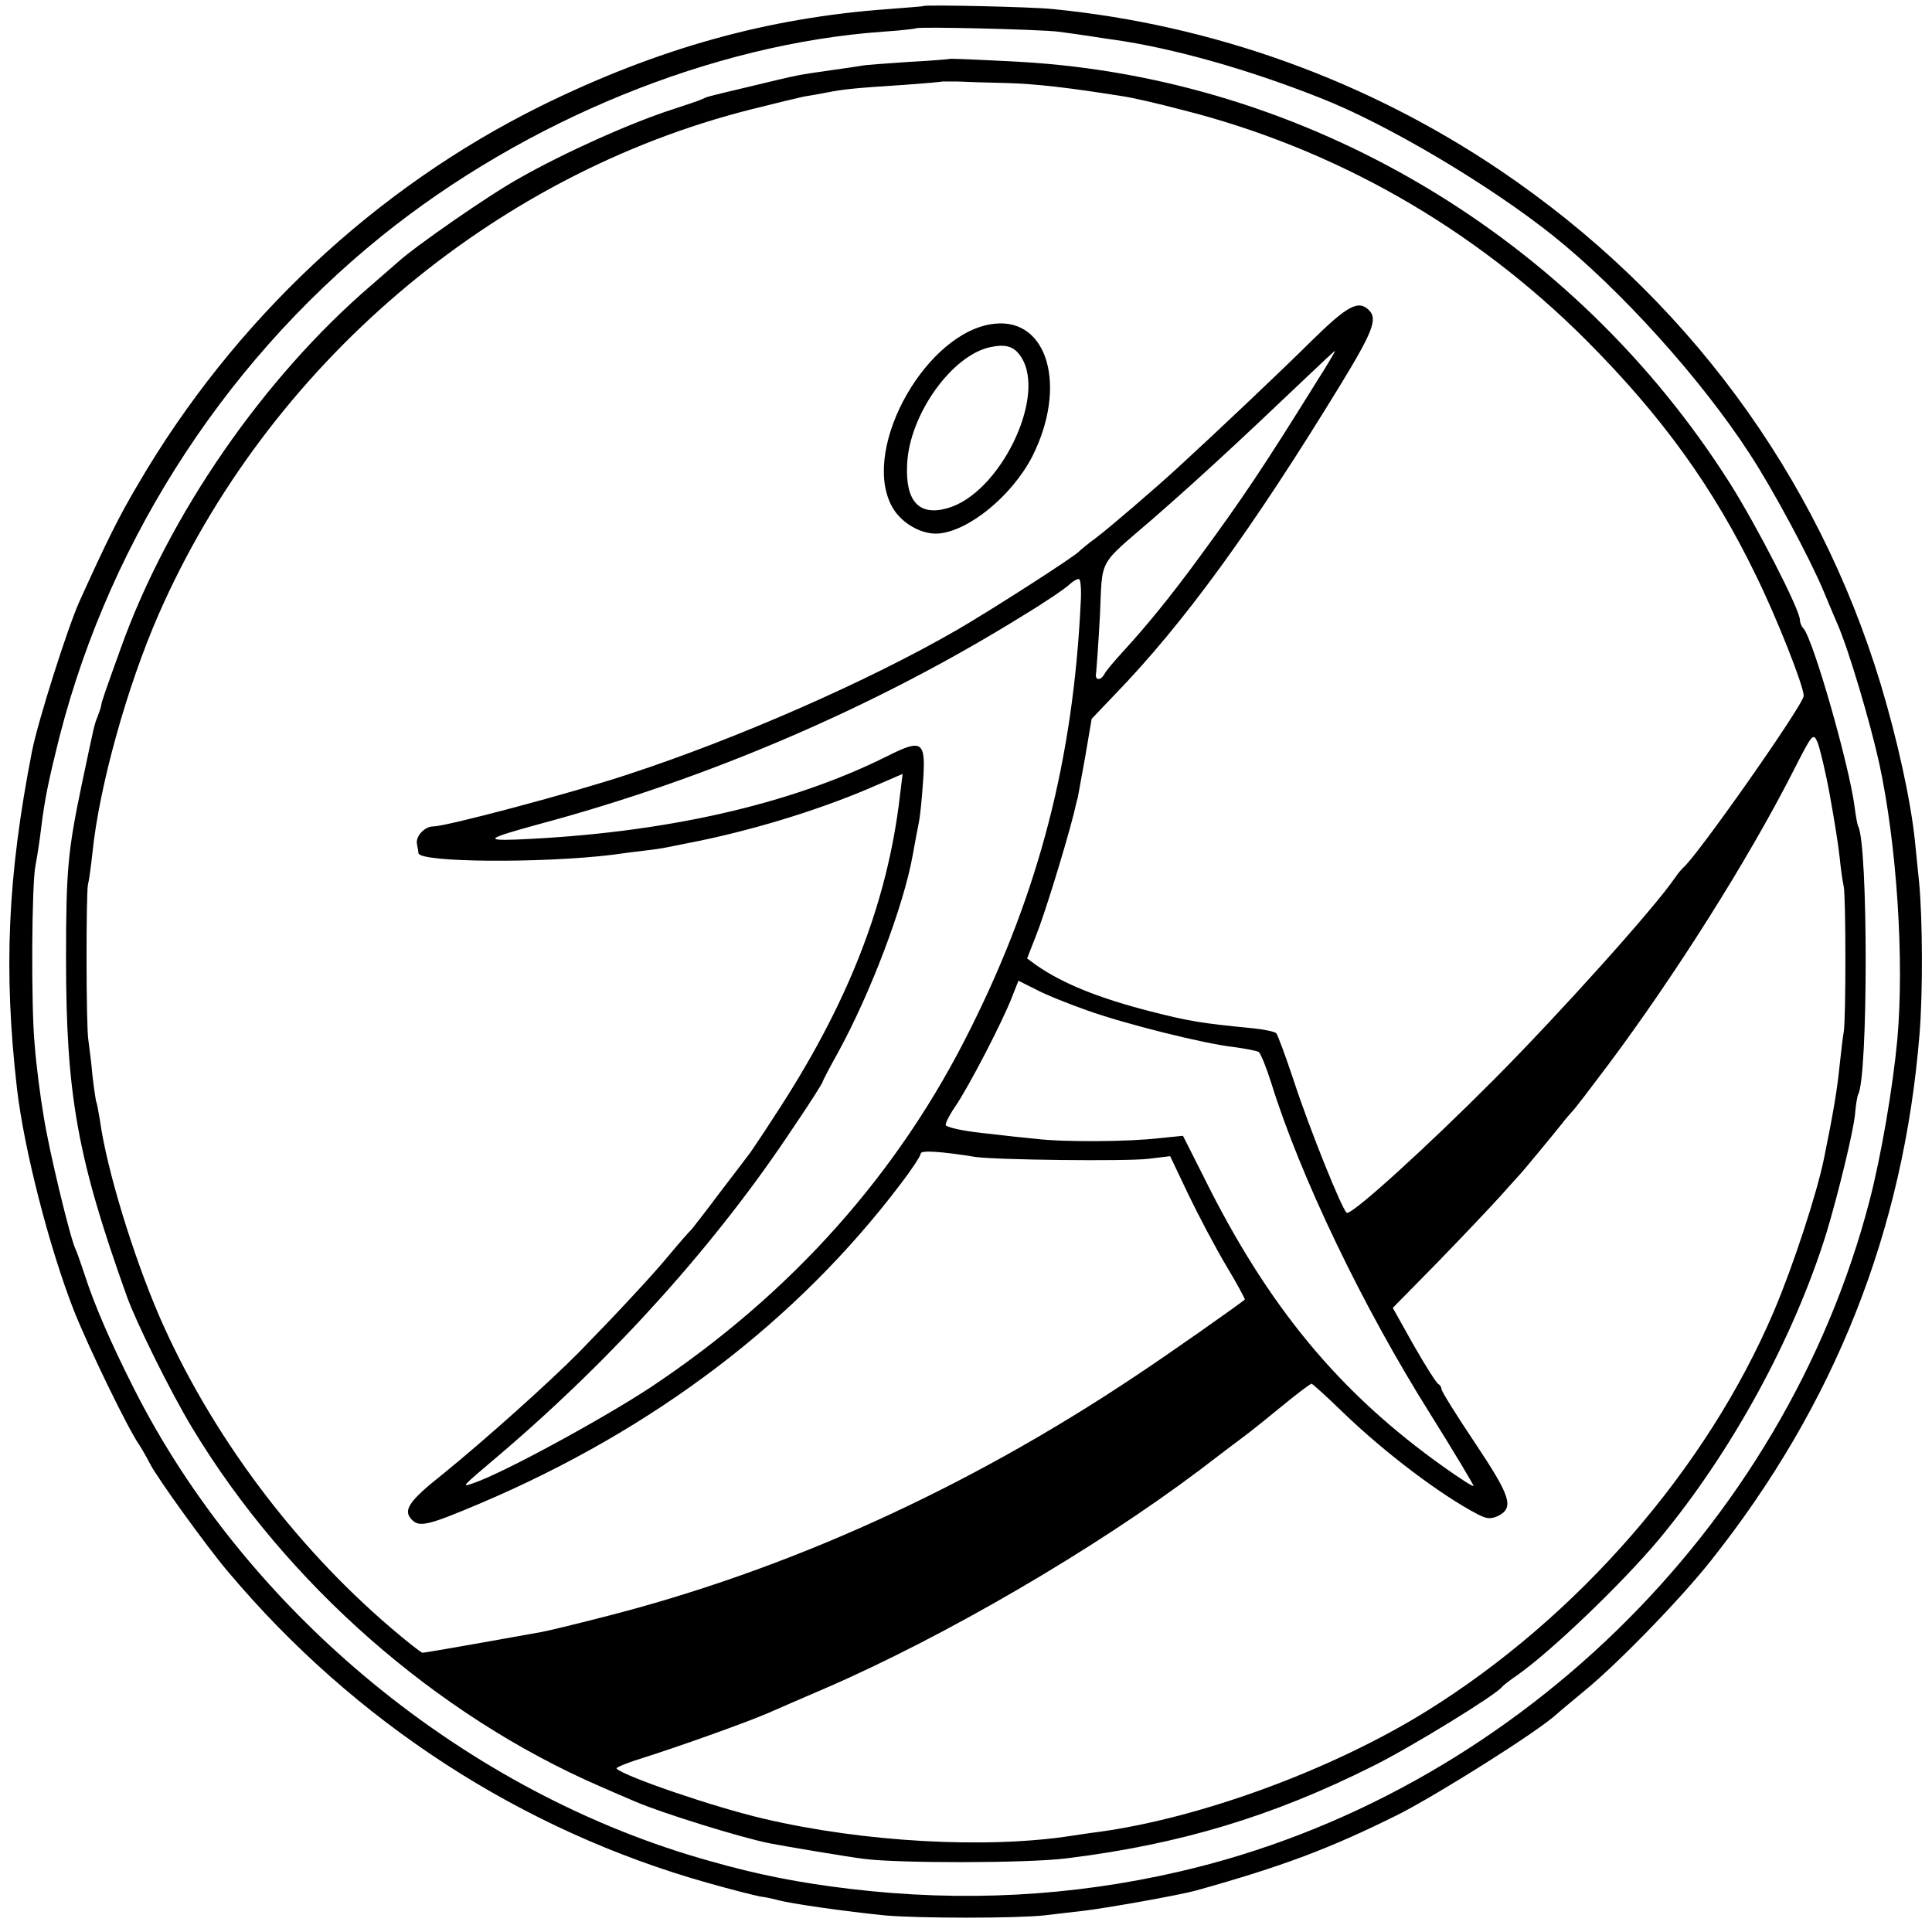 <?xml version="1.0" standalone="no"?>
<!DOCTYPE svg PUBLIC "-//W3C//DTD SVG 20010904//EN"
 "http://www.w3.org/TR/2001/REC-SVG-20010904/DTD/svg10.dtd">
<svg version="1.0" xmlns="http://www.w3.org/2000/svg"
 width="512pt" height="512pt" viewBox="0 0 512 512"
 preserveAspectRatio="xMidYMid meet">
<g transform="translate(0,512) scale(0.1,-0.1)"
fill="#000000" stroke="none">
<path d="M2447 5104 c-1 -1 -42 -4 -92 -8 -322 -23 -613 -105 -920 -256 -441
-218 -816 -570 -1069 -1003 -51 -86 -84 -153 -156 -312 -32 -72 -109 -315
-125 -395 -65 -332 -76 -581 -40 -895 19 -162 85 -419 150 -586 38 -96 142
-312 174 -358 9 -14 22 -37 29 -51 19 -37 150 -219 207 -286 335 -398 777
-685 1271 -824 60 -17 123 -33 139 -36 17 -2 37 -7 45 -9 34 -10 185 -31 285
-41 91 -8 348 -8 422 0 32 4 78 9 103 12 61 7 257 42 300 54 229 64 354 111
535 201 108 55 370 220 420 266 11 10 45 38 75 63 87 71 255 244 334 344 328
413 511 874 553 1396 9 110 8 305 -1 400 -4 41 -9 90 -11 109 -11 109 -47 272
-91 418 -169 557 -519 1031 -1009 1362 -353 238 -760 385 -1185 427 -58 6
-338 12 -343 8z m358 -68 c22 -3 60 -8 85 -12 25 -4 52 -8 60 -9 157 -22 359
-79 550 -155 176 -69 447 -230 615 -364 179 -143 393 -380 522 -579 61 -93
158 -274 195 -362 9 -22 26 -62 38 -90 30 -69 86 -259 110 -367 47 -217 67
-525 48 -734 -12 -128 -43 -308 -73 -424 -226 -871 -951 -1577 -1830 -1780
-285 -66 -575 -81 -870 -46 -135 16 -243 37 -370 73 -647 179 -1233 661 -1533
1259 -60 119 -103 219 -127 294 -10 30 -21 62 -25 70 -14 29 -69 256 -84 350
-9 52 -20 138 -24 190 -10 102 -8 429 2 476 3 16 8 46 11 68 11 90 17 127 41
226 126 536 435 1027 865 1374 382 308 878 510 1329 542 47 3 87 8 88 9 5 5
329 -3 377 -9z"/>
<path d="M2517 4964 c-1 -1 -50 -5 -108 -8 -58 -4 -115 -8 -125 -10 -11 -2
-44 -7 -74 -11 -104 -15 -84 -11 -230 -46 -113 -27 -102 -24 -120 -32 -8 -4
-42 -15 -75 -26 -110 -35 -289 -115 -410 -184 -78 -43 -278 -182 -321 -222 -6
-5 -37 -32 -69 -60 -287 -246 -539 -611 -665 -963 -41 -114 -51 -142 -52 -152
0 -3 -4 -15 -9 -28 -10 -25 -8 -19 -43 -184 -36 -173 -41 -223 -41 -458 0
-362 30 -529 161 -895 25 -70 117 -256 174 -350 248 -411 645 -760 1080 -949
36 -16 79 -34 95 -41 67 -29 282 -96 355 -110 34 -7 214 -37 248 -41 88 -12
432 -12 537 1 301 37 547 111 814 245 99 49 325 188 341 209 3 4 21 18 40 31
89 62 278 243 376 360 193 232 358 534 445 815 30 100 70 263 75 312 2 25 6
48 8 52 27 44 27 667 0 712 -2 4 -6 27 -9 50 -14 110 -110 446 -136 474 -5 5
-9 15 -9 22 0 27 -115 251 -186 363 -414 653 -1119 1072 -1879 1116 -112 6
-186 9 -188 8z m149 -64 c80 -2 171 -13 309 -35 22 -3 93 -19 157 -36 405
-102 774 -312 1074 -613 199 -200 334 -387 447 -620 56 -114 127 -294 127
-320 0 -23 -286 -430 -320 -456 -3 -3 -13 -14 -21 -26 -55 -81 -307 -361 -479
-534 -177 -178 -379 -362 -391 -354 -12 7 -100 226 -140 349 -22 66 -43 123
-47 127 -4 4 -32 10 -62 13 -133 13 -167 18 -272 45 -137 35 -232 74 -300 121
l-26 19 23 59 c21 51 78 235 101 326 4 17 8 35 10 40 1 6 10 55 20 110 l17
100 62 65 c182 188 363 437 596 818 88 144 100 177 77 200 -28 28 -57 12 -151
-80 -73 -73 -256 -246 -351 -333 -66 -61 -189 -166 -221 -190 -22 -16 -42 -33
-45 -36 -9 -12 -235 -157 -325 -209 -234 -135 -580 -287 -870 -382 -147 -49
-482 -138 -516 -138 -24 0 -48 -26 -44 -47 2 -10 4 -21 4 -24 3 -25 331 -27
516 -4 28 4 66 9 85 11 19 2 46 6 60 9 14 3 36 7 50 10 162 31 341 85 484 146
l88 38 -7 -57 c-33 -286 -139 -556 -334 -852 -30 -47 -59 -89 -63 -95 -4 -5
-40 -53 -80 -105 -39 -52 -74 -97 -77 -100 -4 -3 -31 -34 -61 -70 -43 -52
-144 -160 -236 -254 -78 -79 -250 -233 -361 -323 -91 -72 -106 -96 -81 -121
20 -20 44 -14 181 44 461 196 839 483 1115 848 29 38 52 73 52 79 0 9 52 6
145 -9 55 -8 399 -12 458 -5 l58 7 49 -103 c27 -56 72 -141 100 -188 29 -48
50 -88 49 -89 -21 -17 -207 -148 -289 -202 -449 -300 -926 -516 -1410 -639
-74 -19 -148 -37 -165 -40 -65 -12 -308 -55 -315 -55 -4 0 -42 30 -84 66 -259
221 -479 517 -613 824 -70 162 -140 390 -158 520 -4 24 -8 47 -10 50 -1 3 -6
34 -10 70 -3 36 -9 79 -11 95 -6 39 -6 384 -1 410 3 11 8 49 12 85 18 177 92
441 175 631 289 659 883 1166 1570 1339 63 16 126 31 140 34 14 2 41 7 62 11
46 9 79 12 203 20 55 4 101 8 102 9 1 0 19 0 40 0 21 -1 79 -3 129 -4z m826
-787 c-143 -230 -197 -311 -316 -473 -74 -101 -136 -177 -201 -248 -22 -24
-44 -50 -48 -58 -11 -20 -27 -17 -22 4 1 9 6 78 10 152 7 154 -7 128 140 255
109 95 216 193 404 372 42 40 77 73 79 73 1 0 -19 -35 -46 -77z m-628 -590
c-20 -415 -110 -764 -291 -1127 -190 -384 -474 -703 -848 -952 -126 -83 -388
-226 -469 -254 -35 -12 -38 -15 74 80 303 259 572 559 773 863 43 63 77 117
77 120 0 2 18 37 41 78 85 155 174 388 198 524 6 33 13 71 16 85 3 14 8 61 11
106 8 110 -1 117 -93 71 -259 -130 -597 -206 -987 -222 -84 -3 -72 4 59 40
453 121 898 313 1285 553 58 35 114 73 124 83 11 10 22 16 26 14 4 -2 6 -30 4
-62z m1985 -509 c11 -60 23 -134 26 -164 3 -30 8 -66 11 -79 6 -28 6 -356 0
-386 -2 -11 -7 -51 -11 -90 -6 -60 -16 -122 -41 -244 -19 -94 -82 -286 -133
-406 -178 -418 -520 -811 -921 -1060 -250 -155 -598 -283 -870 -320 -25 -3
-56 -8 -70 -10 -225 -35 -551 -17 -815 45 -130 30 -370 112 -391 133 -3 3 32
17 78 31 97 31 265 91 323 116 22 10 90 39 150 65 317 137 715 369 994 579 51
39 105 80 120 91 15 11 60 47 100 80 40 33 75 59 77 58 3 -1 40 -34 82 -75
114 -110 262 -221 358 -271 25 -13 35 -13 55 -4 42 22 32 52 -62 193 -49 73
-89 137 -89 143 0 5 -4 11 -8 13 -5 2 -34 48 -65 102 l-56 100 118 120 c65 67
140 146 167 176 27 30 51 57 54 60 5 5 78 93 110 133 8 11 21 25 27 32 7 7 49
62 94 122 178 238 370 542 489 775 54 106 55 107 67 80 6 -16 21 -77 32 -138z
m-1967 -572 c101 -36 309 -88 389 -97 31 -4 60 -10 65 -13 5 -4 20 -41 33 -82
77 -248 242 -592 420 -875 65 -104 117 -191 116 -193 -2 -2 -36 20 -77 49
-278 197 -468 426 -639 772 l-54 107 -60 -6 c-82 -10 -258 -11 -330 -2 -33 3
-87 9 -120 13 -61 6 -104 14 -118 22 -4 2 7 25 24 50 36 52 127 228 151 291
l17 43 48 -24 c26 -14 87 -38 135 -55z"/>
<path d="M2635 4262 c-177 -19 -351 -323 -274 -479 22 -46 78 -80 125 -77 81
6 196 100 250 205 93 185 41 367 -101 351z m71 -88 c69 -105 -57 -363 -196
-401 -75 -21 -111 19 -106 117 6 131 118 288 220 310 42 9 64 2 82 -26z"/>
</g>
</svg>
